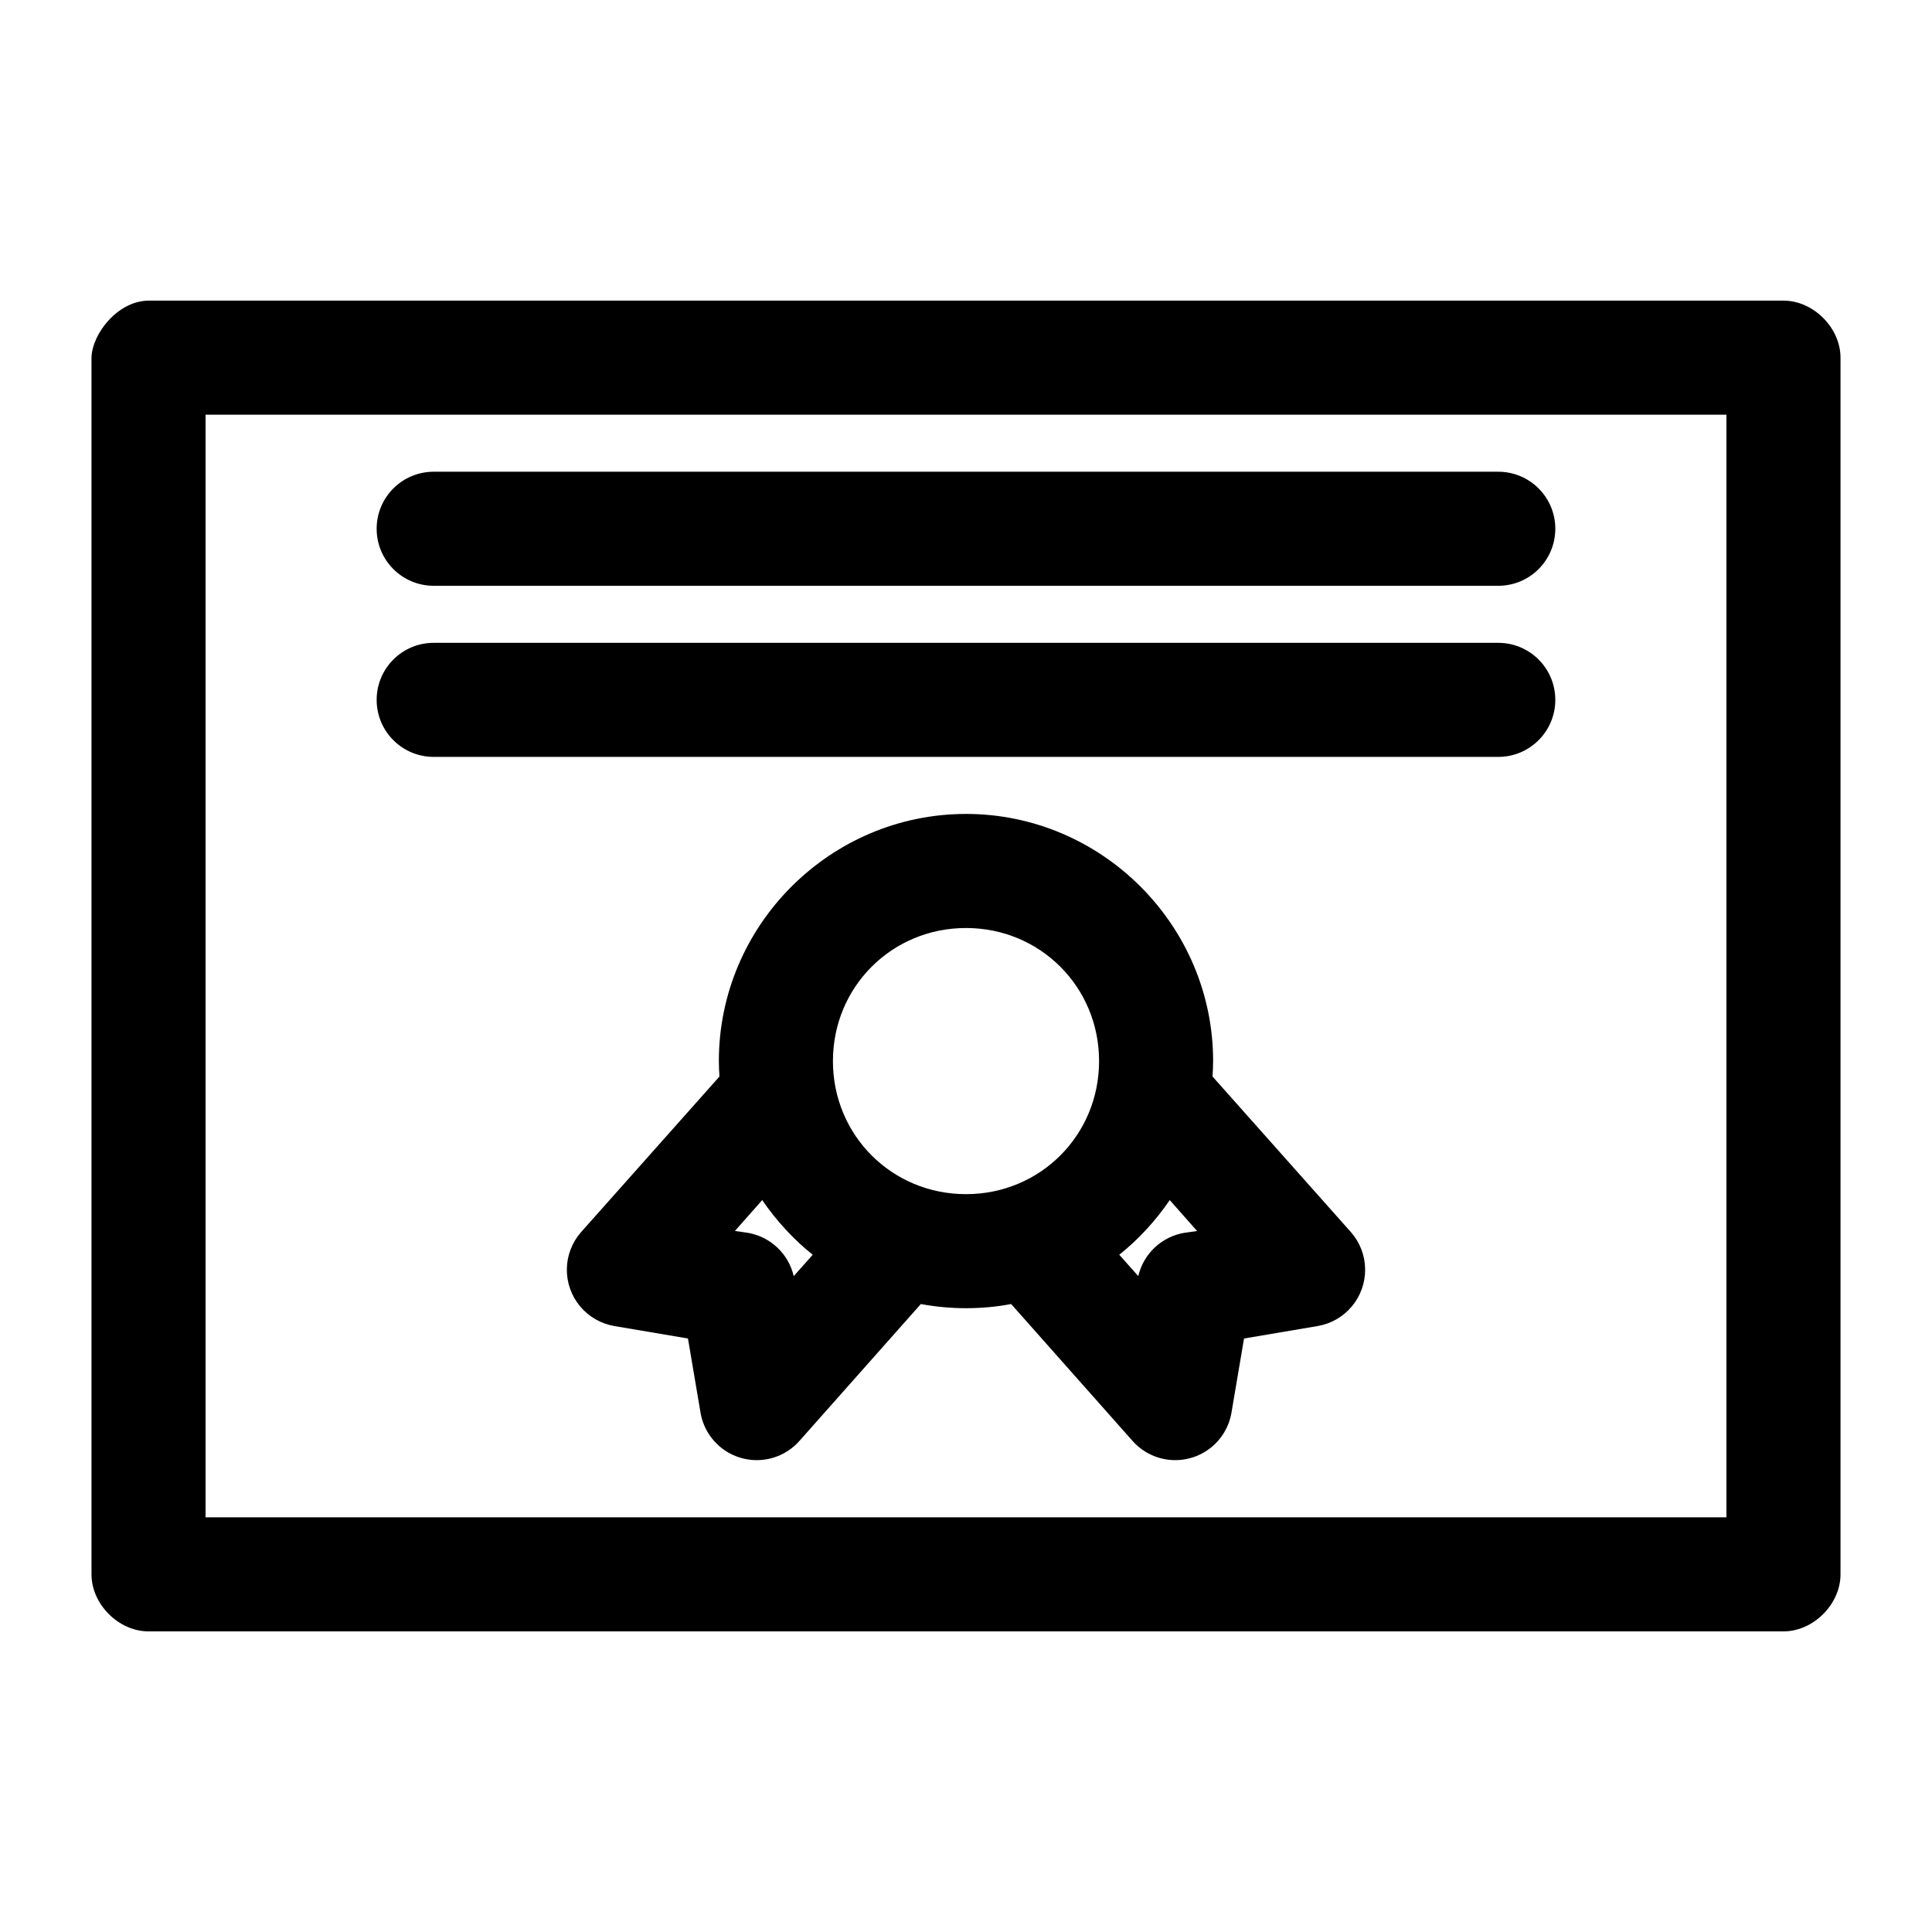 <?xml version="1.0" encoding="UTF-8"?>
<!-- The Best Svg Icon site in the world: iconSvg.co, Visit us! https://iconsvg.co -->
<svg fill="#000000" width="800px" height="800px" version="1.1" viewBox="144 144 512 512" xmlns="http://www.w3.org/2000/svg">
 <path d="m183.36 223.67c-8.156 0.07-14.949 8.746-15.113 15.113v322.44c0 7.914 7.199 15.113 15.113 15.113h433.28c7.914 0 15.113-7.199 15.113-15.113v-322.44c0-7.914-7.199-15.113-15.113-15.113zm15.113 30.23h403.05v292.21h-403.05zm60.457 15.113c-8.348 0-15.113 6.766-15.113 15.113s6.766 15.113 15.113 15.113h282.13c8.348 0 15.113-6.766 15.113-15.113s-6.766-15.113-15.113-15.113zm0 45.344c-8.348 0-15.113 6.766-15.113 15.113s6.766 15.113 15.113 15.113h282.13c8.348 0 15.113-6.766 15.113-15.113s-6.766-15.113-15.113-15.113zm141.07 45.344c-35.992 0-65.496 29.504-65.496 65.496 0 1.359 0.074 2.754 0.156 4.094l-36.684 41.25 0.004-0.004c-2.375 2.707-3.711 6.172-3.758 9.773-0.047 3.602 1.195 7.106 3.5 9.871 2.305 2.769 5.523 4.625 9.074 5.231l19.523 3.305 3.305 19.523c0.613 3.797 2.648 7.215 5.695 9.566 3.043 2.348 6.867 3.445 10.695 3.074 3.828-0.375 7.371-2.191 9.902-5.086l32.117-36.211c3.863 0.719 7.902 1.102 11.965 1.102 4.113 0 8.055-0.363 11.965-1.102l32.117 36.211h0.004c2.535 2.894 6.074 4.711 9.902 5.086 3.828 0.371 7.652-0.727 10.699-3.074 3.043-2.352 5.078-5.769 5.691-9.566l3.305-19.523 19.523-3.305c3.551-0.605 6.769-2.461 9.074-5.231 2.305-2.766 3.547-6.269 3.5-9.871-0.047-3.602-1.379-7.066-3.758-9.773l-36.684-41.25c0.082-1.34 0.156-2.734 0.156-4.094 0-35.992-29.504-65.496-65.496-65.496zm0 30.23c19.656 0 35.266 15.609 35.266 35.266s-15.609 35.266-35.266 35.266-35.266-15.609-35.266-35.266 15.609-35.266 35.266-35.266zm-54.004 72.109c3.727 5.422 8.246 10.395 13.383 14.484l-5.039 5.668 0.004-0.008c-0.676-2.918-2.207-5.566-4.394-7.613-2.184-2.047-4.93-3.398-7.887-3.883l-3.305-0.473 7.242-8.188zm108 0 7.242 8.188-3.305 0.473 0.004-0.008c-2.957 0.484-5.699 1.836-7.887 3.883-2.188 2.043-3.715 4.695-4.394 7.609l-5.039-5.668c5.164-4.109 9.645-9.031 13.383-14.484z"/>
</svg>